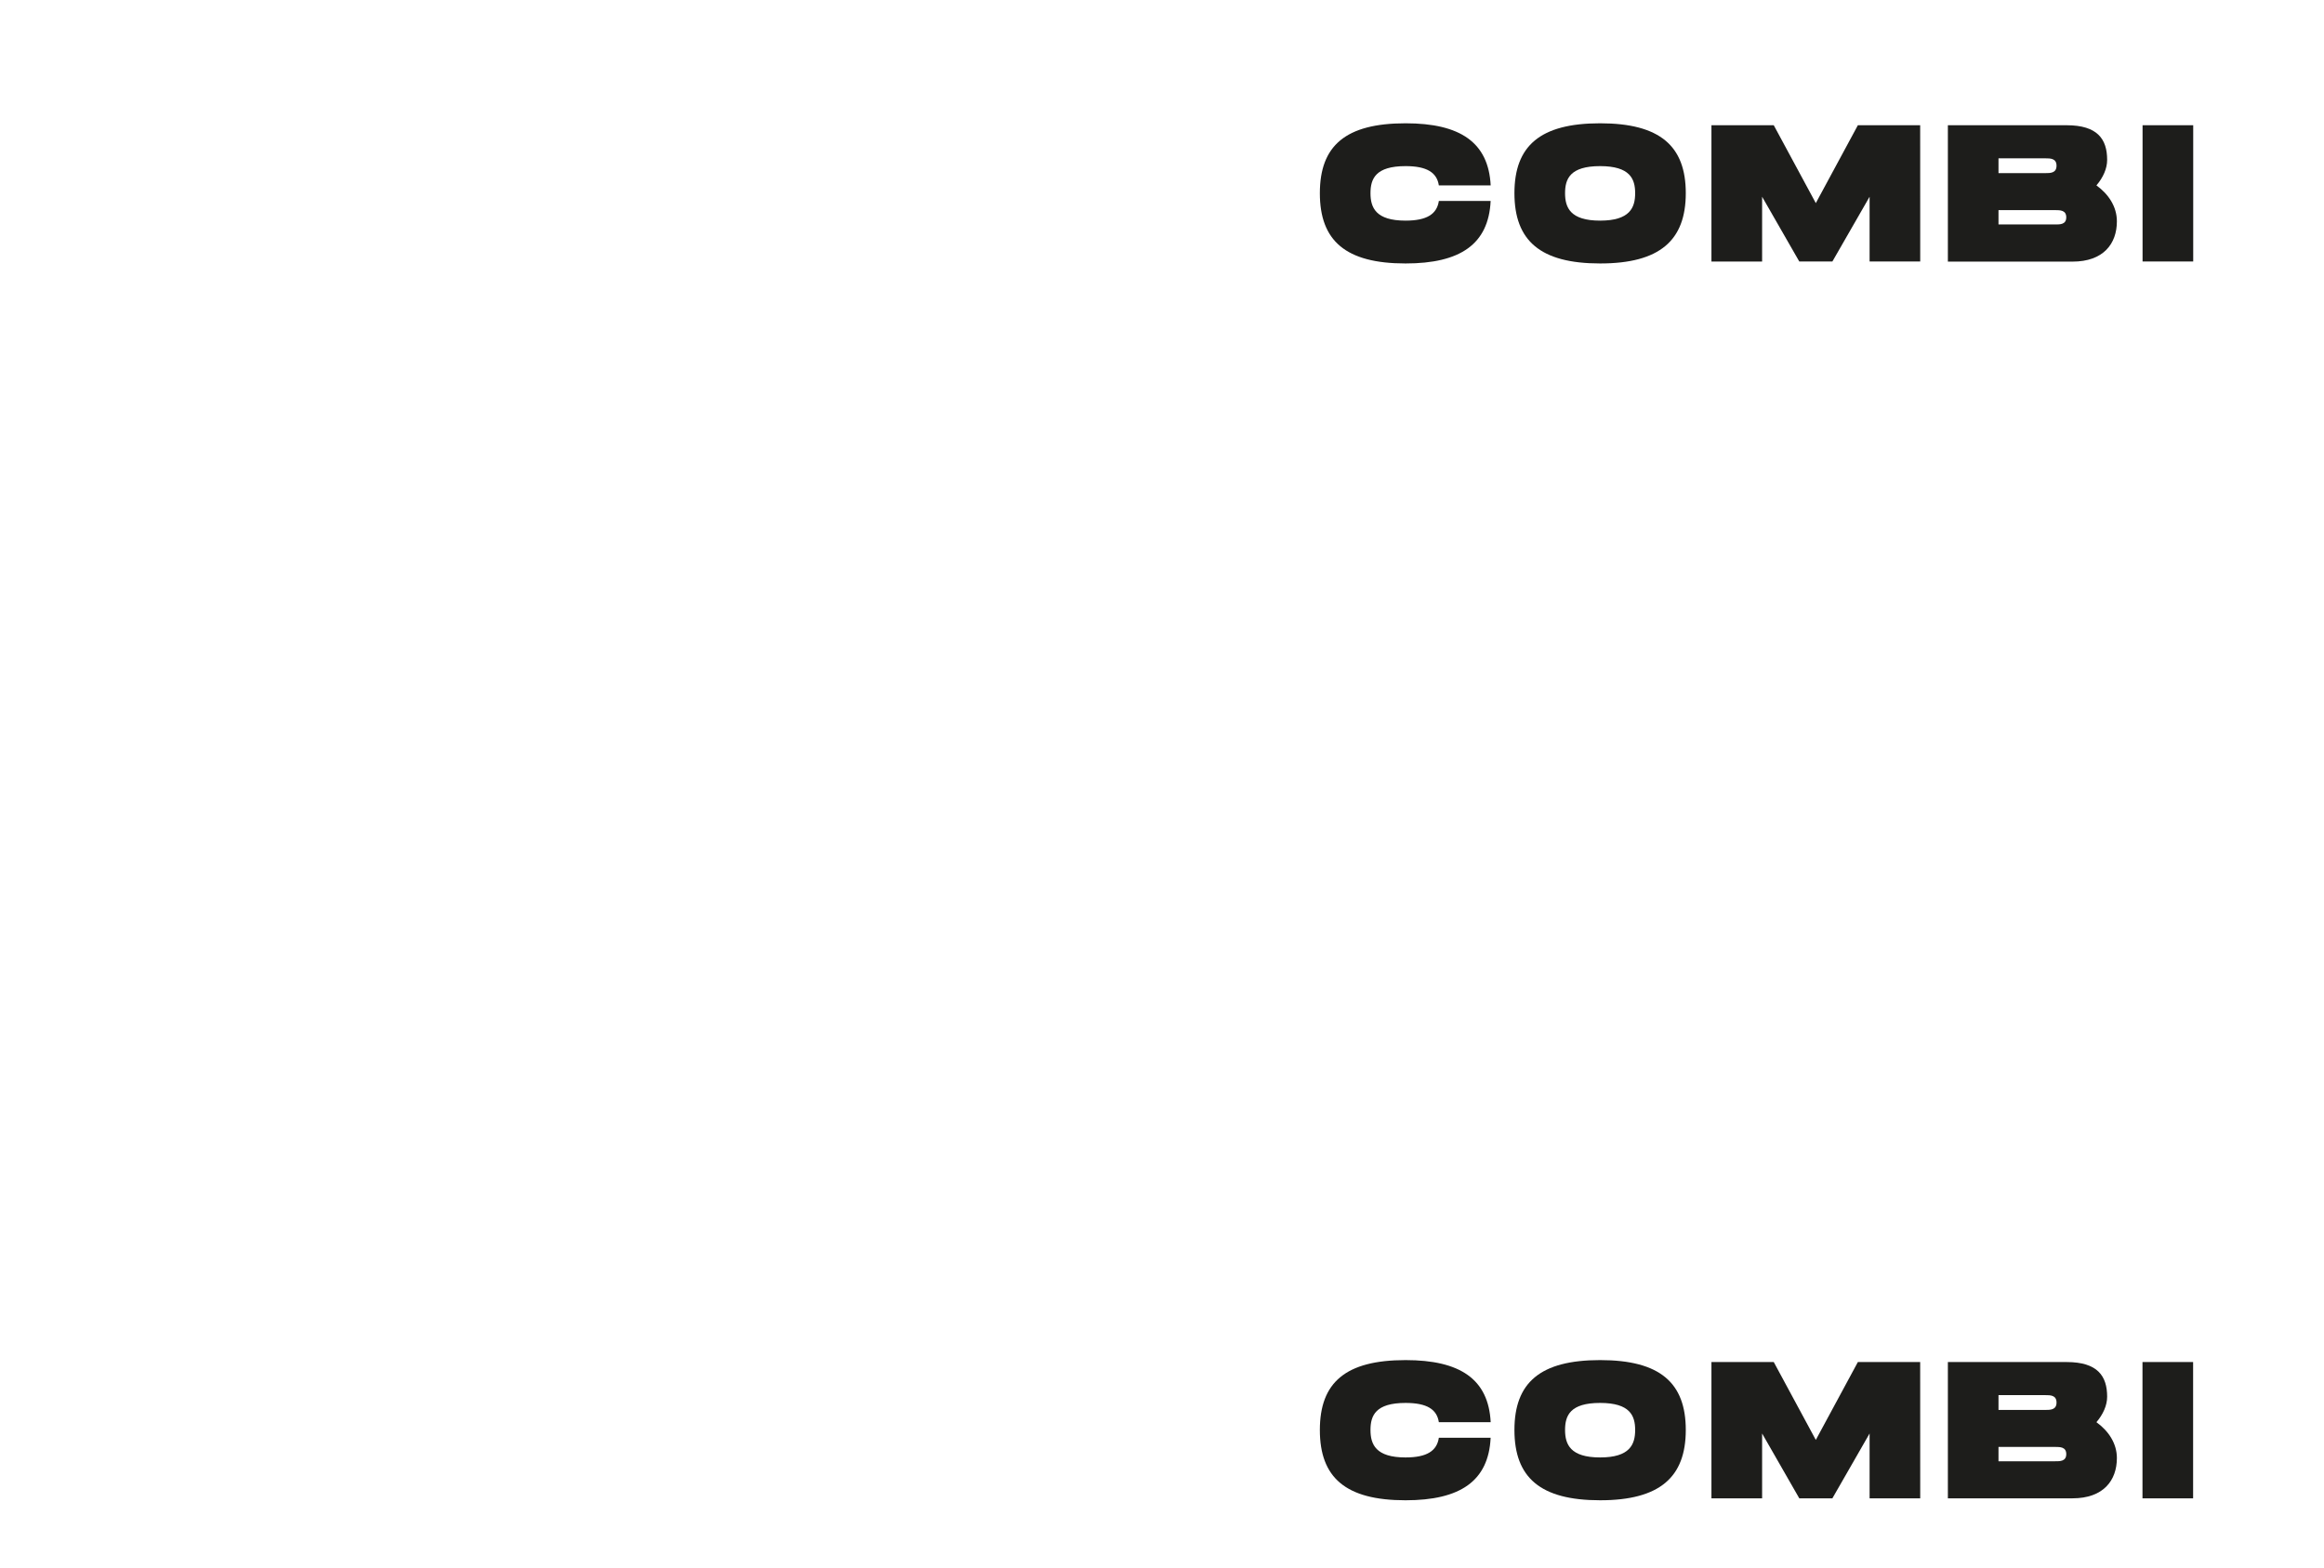 <svg xmlns="http://www.w3.org/2000/svg" viewBox="0 0 1133.86 765.35"><defs><style>.cls-1{fill:#1d1d1b;}.cls-2{fill:none;}</style></defs><g id="Calque_2" data-name="Calque 2"><g id="import_photo_second_plan" data-name="import photo second plan"><g id="import_photo_01" data-name="import photo 01"><path class="cls-1" d="M685.77,60.16c26.6,0,40.47,9.31,41.52,30.31H702c-.95-6.27-5.8-9.41-16.25-9.41-14.63,0-17.1,6.18-17.1,13.21s2.57,13.39,17.1,13.39c10.45,0,15.3-3.23,16.25-9.59h25.27c-1,21.09-14.82,30.49-41.52,30.49-29.26,0-41.8-11.11-41.8-34.29S656.51,60.16,685.77,60.16Z"/><path class="cls-1" d="M738.88,94.27c0-23.09,12.54-34.11,41.8-34.11s41.8,11.12,41.8,34.11-12.64,34.29-41.8,34.29S738.88,117.45,738.88,94.27Zm58.9,0c0-6.94-2.47-13.21-17.1-13.21s-17.1,6.18-17.1,13.21,2.56,13.39,17.1,13.39S797.78,101.3,797.78,94.27Z"/><path class="cls-1" d="M936.86,127.61h-24.7V96L894,127.61H877.86L859.72,96v31.63H835V61.11h30.4l20.52,38,20.52-38h30.4Z"/><path class="cls-1" d="M1032.81,108c0,10.92-6.56,19.66-21.66,19.66h-60.8V61.11h57.95c15.1,0,19.76,6.84,19.76,16.91,0,4.28-2,8.65-5.23,12.45C1028.63,94.65,1032.81,100.73,1032.81,108ZM975.05,84.48h22.8c2.47,0,5.51,0,5.51-3.61s-3-3.61-5.51-3.61h-22.8Zm33.06,21.57c0-3.52-3-3.52-5.51-3.52H975.05v7h27.55C1005.07,109.56,1008.11,109.56,1008.11,106.05Z"/><path class="cls-1" d="M1070.05,127.61h-24.71V61.11h24.71Z"/><path class="cls-1" d="M685.77,663.68c26.6,0,40.47,9.31,41.52,30.3H702c-.95-6.27-5.8-9.4-16.25-9.4-14.63,0-17.1,6.17-17.1,13.2s2.57,13.4,17.1,13.4c10.45,0,15.3-3.23,16.25-9.6h25.27c-1,21.1-14.82,30.5-41.52,30.5-29.26,0-41.8-11.11-41.8-34.3S656.51,663.68,685.77,663.68Z"/><path class="cls-1" d="M738.88,697.78c0-23.08,12.54-34.1,41.8-34.1s41.8,11.11,41.8,34.1-12.64,34.3-41.8,34.3S738.88,721,738.88,697.78Zm58.9,0c0-6.93-2.47-13.2-17.1-13.2s-17.1,6.17-17.1,13.2,2.56,13.4,17.1,13.4S797.78,704.81,797.78,697.78Z"/><path class="cls-1" d="M936.86,731.13h-24.7V699.49L894,731.13H877.86l-18.14-31.64v31.64H835v-66.5h30.4l20.52,38,20.52-38h30.4Z"/><path class="cls-1" d="M1032.81,711.47c0,10.92-6.56,19.66-21.66,19.66h-60.8v-66.5h57.95c15.1,0,19.76,6.84,19.76,16.91,0,4.27-2,8.64-5.23,12.44C1028.63,698.16,1032.81,704.24,1032.81,711.47ZM975.05,688h22.8c2.47,0,5.51,0,5.51-3.61s-3-3.61-5.51-3.61h-22.8Zm33.06,21.56c0-3.51-3-3.51-5.51-3.51H975.05v7h27.55C1005.07,713.08,1008.11,713.08,1008.11,709.56Z"/><path class="cls-1" d="M1070,731.13h-24.7v-66.5H1070Z"/><rect class="cls-2" width="1133.86" height="765.35"/></g></g></g></svg>